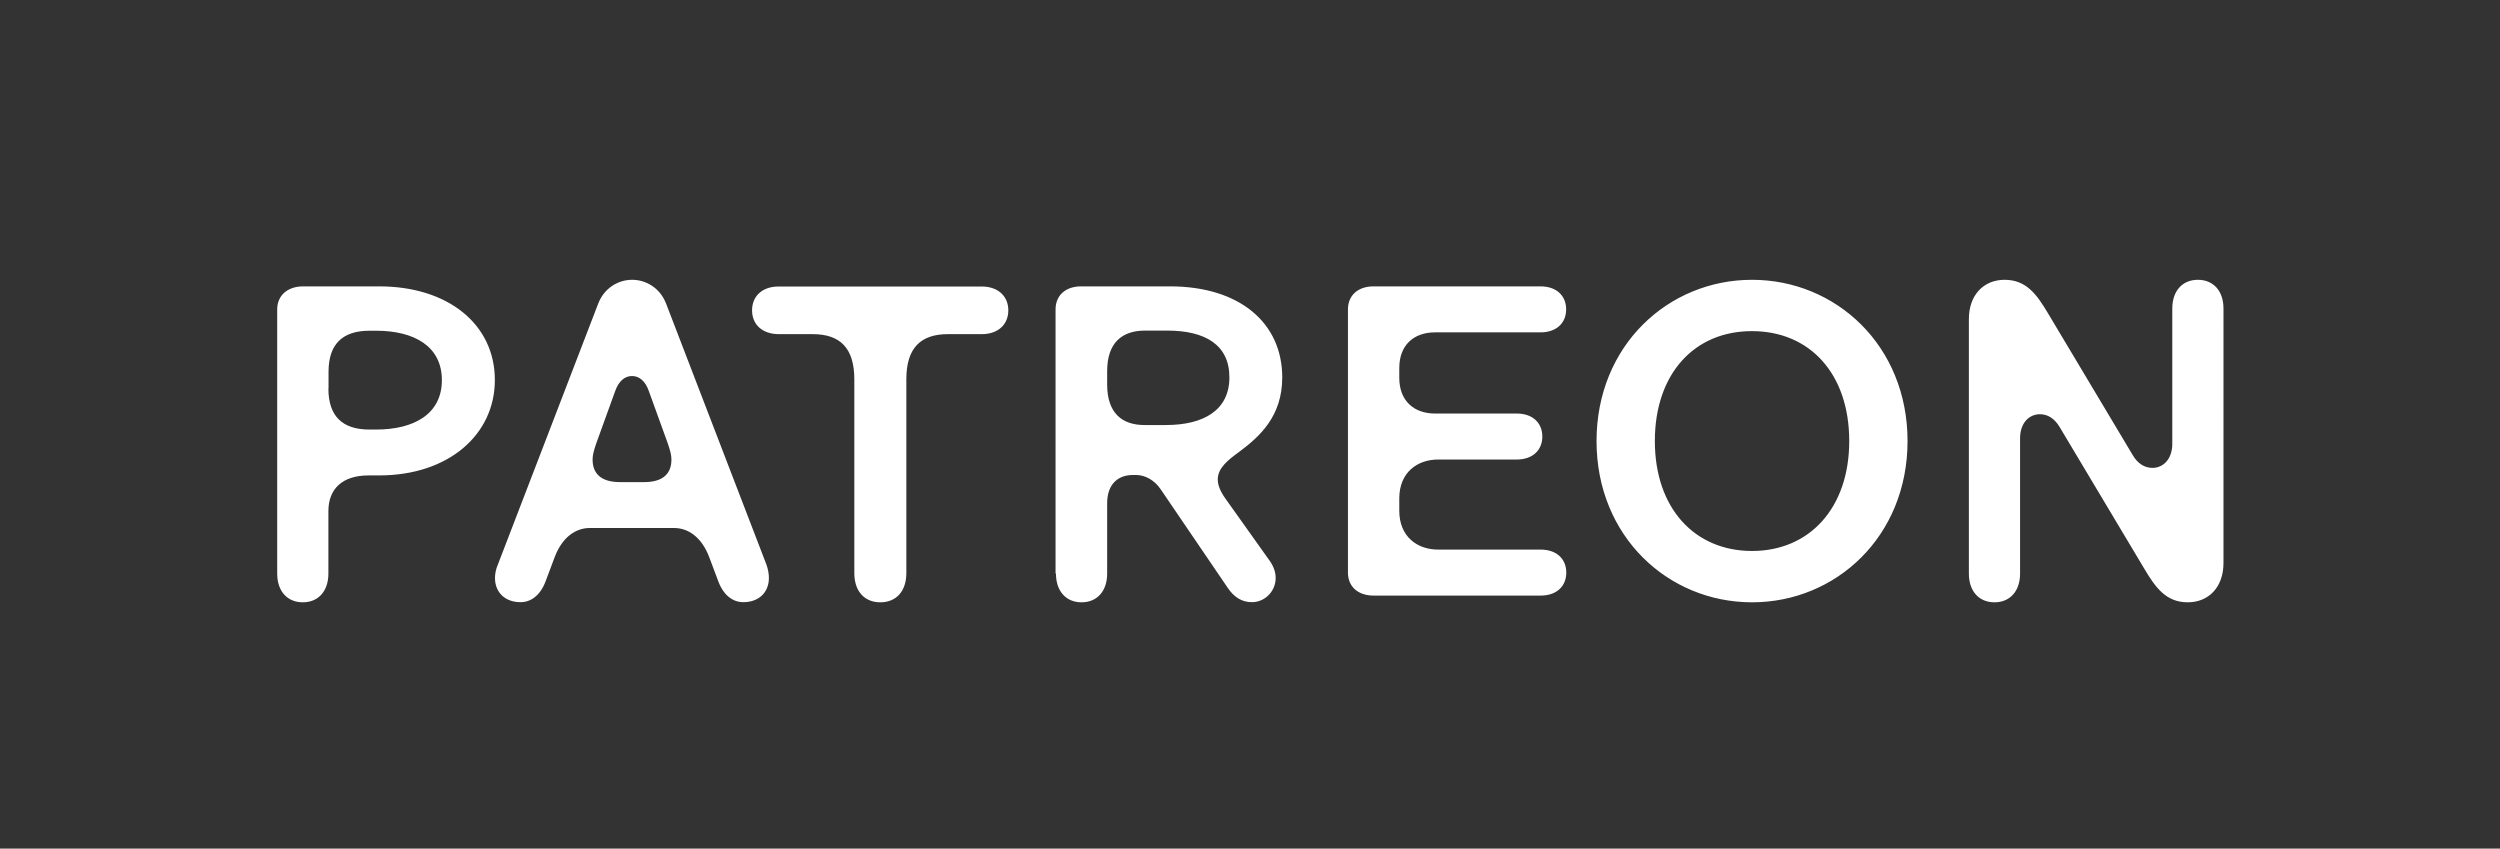 <?xml version="1.0" encoding="utf-8"?>
<!-- Generator: Adobe Illustrator 27.7.0, SVG Export Plug-In . SVG Version: 6.00 Build 0)  -->
<svg version="1.1" id="Layer_1" xmlns="http://www.w3.org/2000/svg" xmlns:xlink="http://www.w3.org/1999/xlink" x="0px" y="0px"
	 viewBox="0 0 1826.3 619.9" style="enable-background:new 0 0 1826.3 619.9;" xml:space="preserve">
<rect x="0" y="0" width="1826.3" height="619.9" fill="#333333" stroke="none"/>
<path fill="#ffffff" d="M202.5,226c0-10,7.4-16.8,19-16.8h55.5c50.3,0,84.5,27.7,84.5,68.4c0,40-33.9,69.7-84.5,69.7h-7.7
	c-19.4,0-29.4,10-29.4,26.1V419c0,12.9-7.4,21-18.7,21c-11.3,0-18.7-8.1-18.7-21V226z M239.9,283.8c0,20.3,10.3,30,30,30h4.8
	c27.7,0,48.1-11.3,48.1-36.1s-20.3-36.1-48.1-36.1H270c-19.7,0-30,9.7-30,30V283.8z M361.6,422.2c0,10.6,7.4,17.7,18.7,17.7
	c7.4,0,14.2-4.8,18.1-14.8l6.8-18.1c5.5-14.5,15.2-21.3,25.8-21.3h61.3c10.6,0,20.3,6.8,25.8,21.3l6.8,18.1
	c3.9,10,10.6,14.8,18.1,14.8c11.3,0,18.7-7.1,18.7-17.7c0-2.9-0.6-6.5-1.9-10l-73.2-190.4c-4.5-11.6-14.8-17.4-24.8-17.4
	s-20.3,5.8-24.8,17.4l-73.2,190.4C362.2,415.8,361.6,419.3,361.6,422.2z M432.9,335.7c0-3.5,1-6.8,2.6-11.6l13.9-38.4
	c2.6-7.4,7.1-11,12.3-11s9.7,3.5,12.3,11l13.9,38.4c1.6,4.8,2.6,8.1,2.6,11.6c0,9.7-5.5,16.5-20,16.5h-17.4
	C438.4,352.2,432.9,345.4,432.9,335.7z M549.4,226.7c0-10.3,7.4-17.4,19.4-17.4h148.4c11.9,0,19.4,7.1,19.4,17.4
	s-7.4,17.4-19.4,17.4h-24.8c-19.7,0-30.3,10-30.3,32.9v141.7c0,13.2-7.4,21.3-19,21.3c-11.6,0-19-8.1-19-21.3V277
	c0-22.9-10.6-32.9-30.3-32.9h-24.8C556.8,244.1,549.4,237,549.4,226.7z M771.4,419c0,12.9,7.4,21,18.7,21s18.7-8.1,18.7-21v-51.3
	c0-14.5,8.4-20.7,18.7-20.7h2.6c6.8,0,13.6,4.2,17.7,10.3l49,72c4.5,6.8,10.3,10.6,17.7,10.6c9.7,0,17.4-8.1,17.4-17.7
	c0-3.9-1.3-8.1-4.2-12.3l-32.6-45.8c-3.9-5.5-5.5-10-5.5-13.9c0-8.1,7.1-13.9,15.5-20c15.2-11.3,31.6-26.1,31.6-54.5
	c0-39.7-31-66.5-82-66.5h-64.9c-11.6,0-18.7,6.8-18.7,16.8V419z M808.8,280.9v-9.7c0-21,11-29.7,27.7-29.7h16.1
	c27.7,0,45.5,10.3,45.5,34.2s-18.7,34.8-46.5,34.8h-15.2C819.8,310.6,808.8,301.9,808.8,280.9z M984.7,418.3V226
	c0-10,7.1-16.8,18.7-16.8h122c11.6,0,18.7,6.8,18.7,16.8s-7.1,16.8-18.7,16.8h-77.1c-15.2,0-26.1,9-26.1,26.1v7.1
	c0,17.1,11,26.1,26.1,26.1h59.7c11.6,0,18.7,6.8,18.7,16.8s-7.1,16.8-18.7,16.8h-57.4c-15.2,0-28.4,9.4-28.4,28.4v9
	c0,19,13.2,28.4,28.4,28.4h74.9c11.6,0,18.7,6.8,18.7,16.8s-7.1,16.8-18.7,16.8h-122C991.8,435.1,984.7,428.3,984.7,418.3z
	 M1166.3,322.2c0-69.7,52.3-117.8,113.6-117.8c61.3,0,113.6,48.1,113.6,117.8S1341.2,440,1279.9,440
	C1218.6,440,1166.3,391.9,1166.3,322.2z M1208.9,322.2c0,49,29,80.3,71,80.3c41.9,0,71-31.3,71-80.3c0-49.4-29-80.3-71-80.3
	C1238,241.8,1208.9,272.8,1208.9,322.2z M1438.3,419c0,12.9,7.4,21,18.7,21s18.7-8.1,18.7-21v-98.7c0-11.9,7.1-17.7,14.5-17.7
	c5.8,0,10.6,3.2,14.2,9l61.9,103.6c8.4,14.2,16.1,24.8,31.9,24.8c15.2,0,26.1-11,26.1-28.7V225.4c0-12.9-7.4-21-18.7-21
	c-11.3,0-18.7,8.1-18.7,21v98.7c0,11.9-7.1,17.7-14.5,17.7c-5.8,0-10.7-3.2-14.2-9l-61.9-103.6c-8.4-14.2-16.1-24.8-31.9-24.8
	c-15.2,0-26.1,11-26.1,28.7V419z"/>
</svg>
